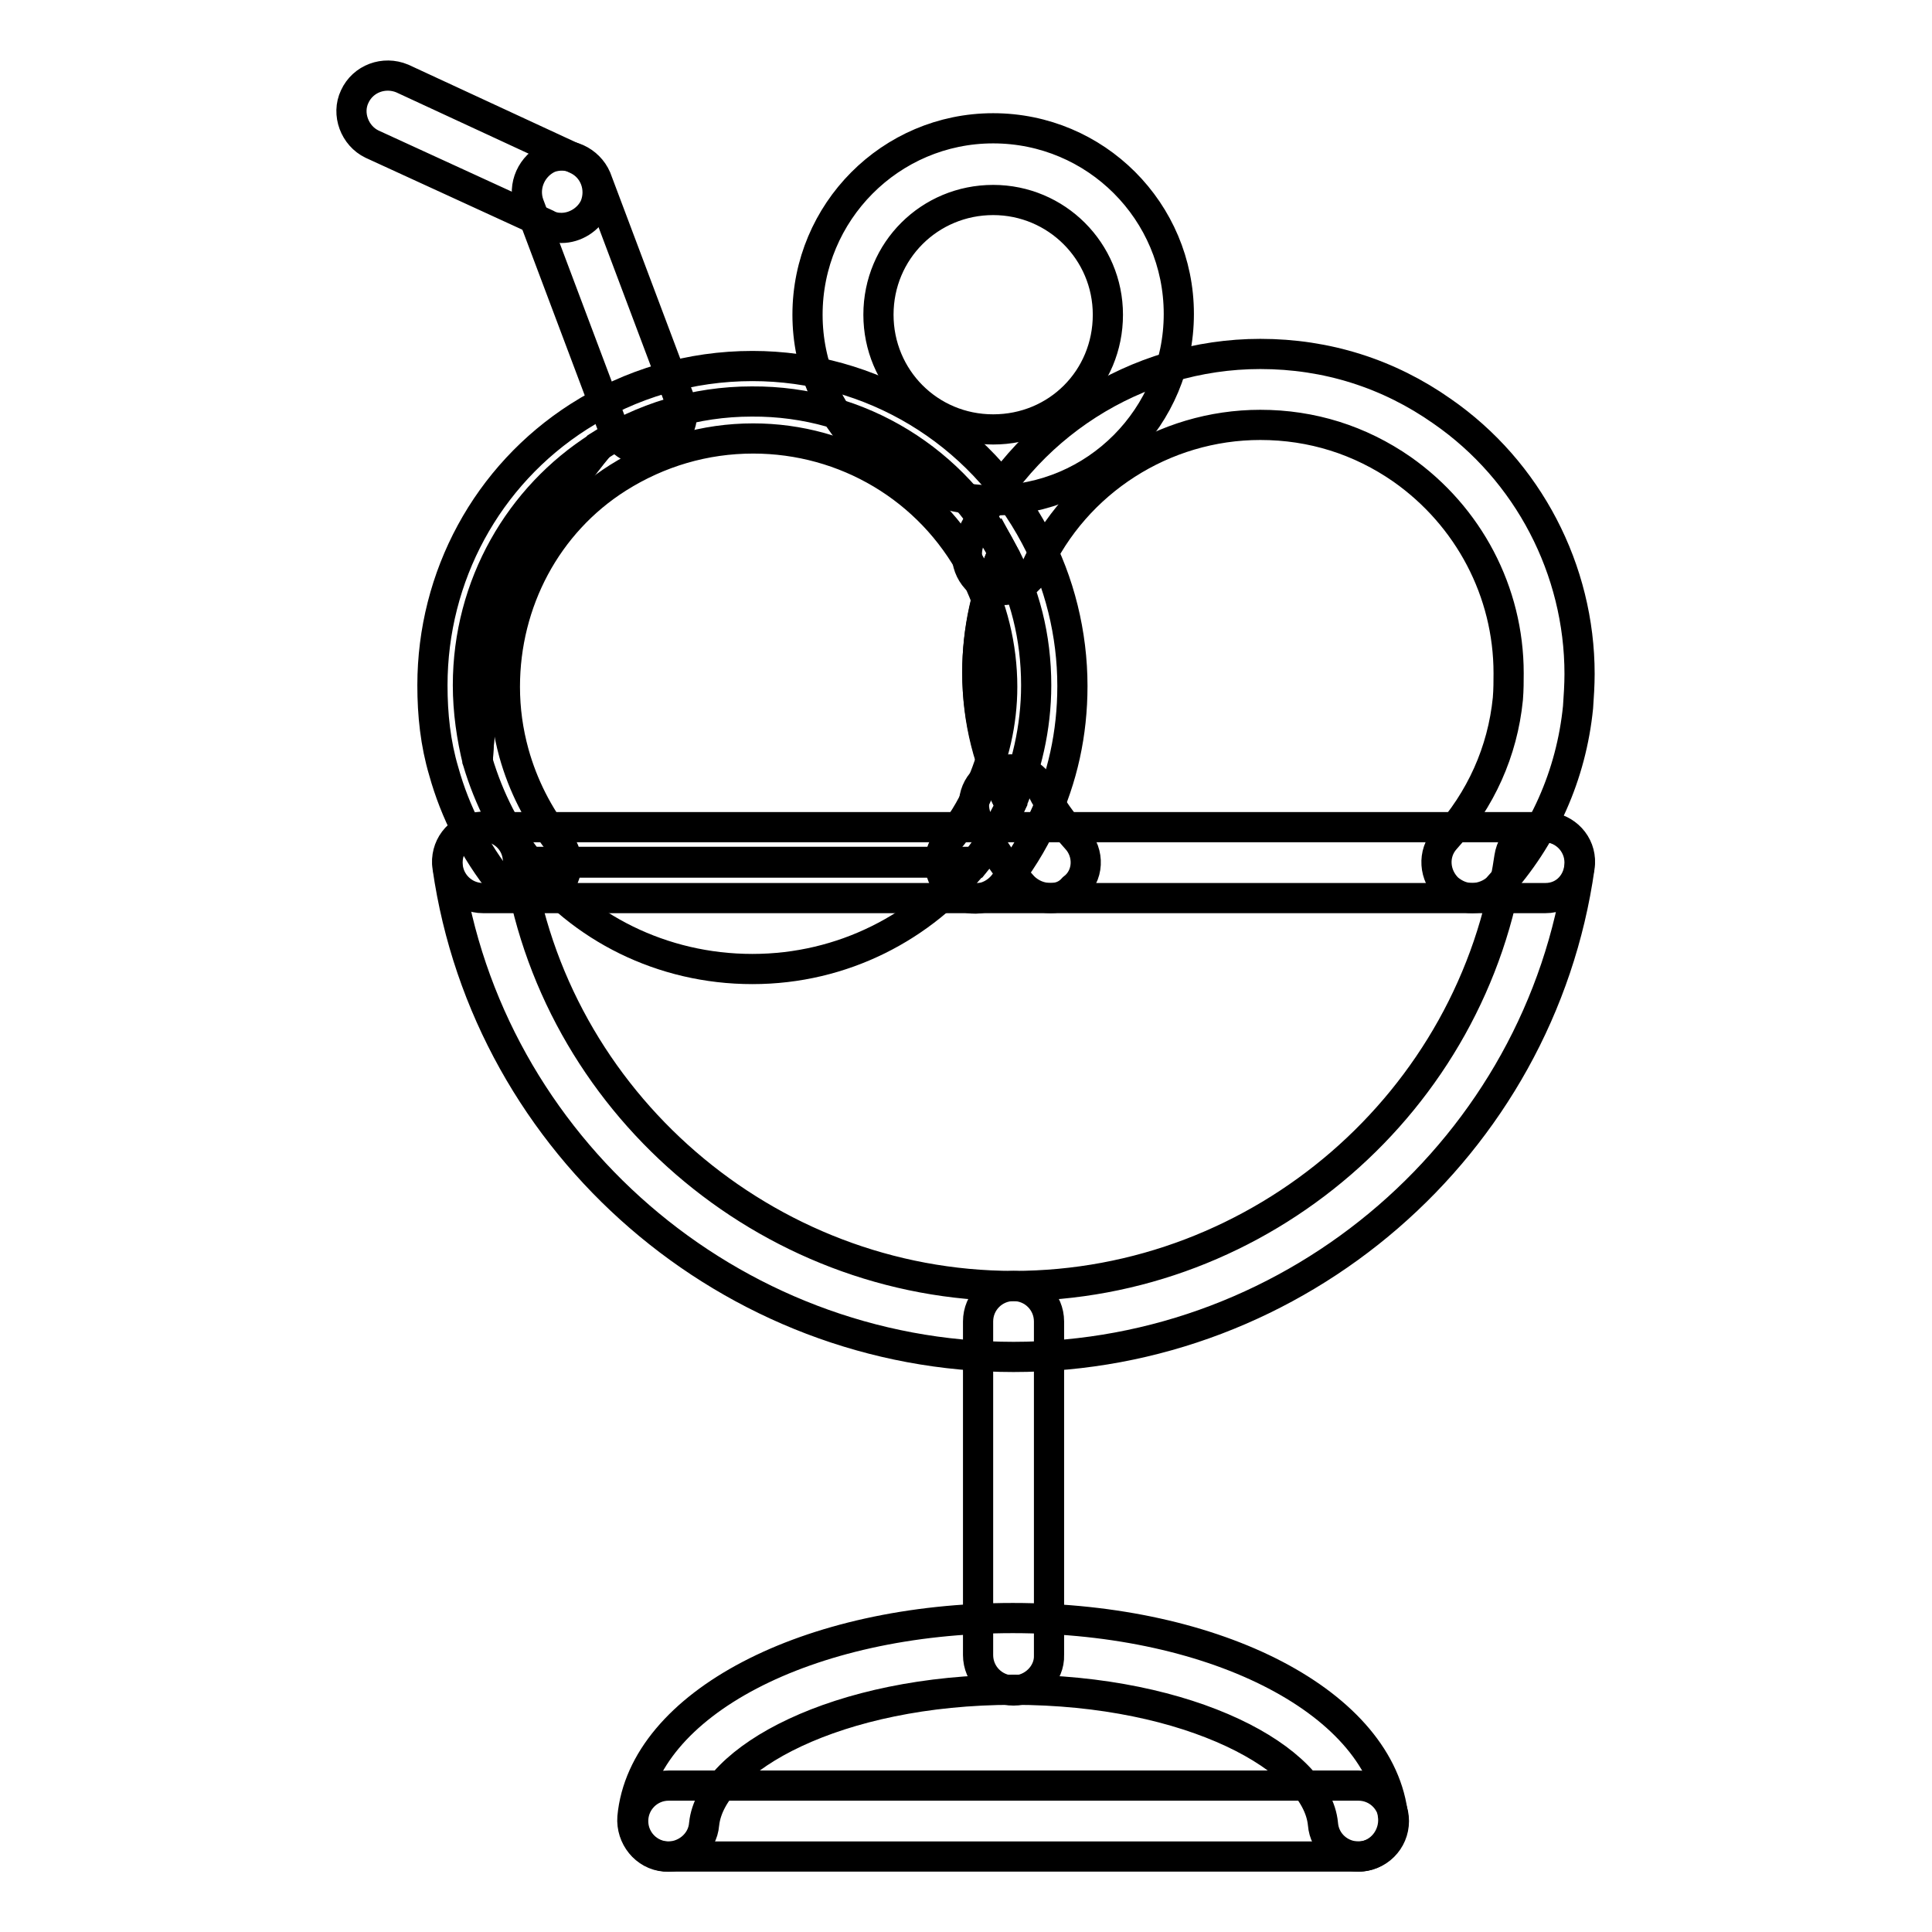 <?xml version="1.0" encoding="utf-8"?>
<!-- Svg Vector Icons : http://www.onlinewebfonts.com/icon -->
<!DOCTYPE svg PUBLIC "-//W3C//DTD SVG 1.1//EN" "http://www.w3.org/Graphics/SVG/1.1/DTD/svg11.dtd">
<svg version="1.1" xmlns="http://www.w3.org/2000/svg" xmlns:xlink="http://www.w3.org/1999/xlink" x="0px" y="0px" viewBox="0 0 256 256" enable-background="new 0 0 256 256" xml:space="preserve">
<g> <path stroke-width="4" fill-opacity="0" stroke="#000000"  d="M180,246c-2.4,0-4.5-1.8-4.7-4.3c-0.8-8.6-17.5-17.8-41-17.8c-23.4,0-40.1,9.2-41,17.8 c-0.2,2.6-2.6,4.5-5.2,4.3c-2.6-0.2-4.5-2.6-4.3-5.2c1.4-15,23.2-26.4,50.4-26.4c27.2,0,48.9,11.4,50.4,26.4c0.2,2.6-1.7,5-4.3,5.2 H180L180,246z"/> <path stroke-width="4" fill-opacity="0" stroke="#000000"  d="M180,246H88.6c-2.6,0-4.7-2.1-4.7-4.7s2.1-4.7,4.7-4.7H180c2.6,0,4.7,2.1,4.7,4.7S182.6,246,180,246z"/> <path stroke-width="4" fill-opacity="0" stroke="#000000"  d="M137.3,90.8c0,5.7-1.3,11-3.4,15.9c-2.7-5.2-4.4-11.2-4.4-17.6c0-5.7,1.3-11,3.4-15.9 C135.8,78.5,137.3,84.4,137.3,90.8z"/> <path stroke-width="4" fill-opacity="0" stroke="#000000"  d="M132.9,73.2c-2.2,4.9-3.4,10.2-3.4,15.9c0,6.4,1.5,12.3,4.4,17.6c-1.3,2.7-2.8,5.3-4.7,7.6h-59 c-3.1-3.9-5.4-8.4-6.9-13.4c0.7-15.7,6.5-30.2,15.9-41.7c5.9-3.8,12.9-6,20.4-6C114.1,53.1,126.6,61.2,132.9,73.2z"/> <path stroke-width="4" fill-opacity="0" stroke="#000000"  d="M70.2,114.2h59c-6.9,8.6-17.5,14.2-29.5,14.2C87.7,128.4,77,122.9,70.2,114.2z M62,90.8 c0-13.3,6.9-25,17.3-31.6C69.9,70.5,64,85,63.3,100.9C62.5,97.7,62,94.2,62,90.8z"/> <path stroke-width="4" fill-opacity="0" stroke="#000000"  d="M134.3,179.8c-37.4,0-69.7-27.9-75-64.9c-0.4-2.6,1.4-5,4-5.3c2.6-0.4,5,1.4,5.3,4 c4.6,32.3,32.9,56.8,65.7,56.8c32.8,0,61-24.4,65.7-56.8c0.4-2.6,2.7-4.4,5.3-4c2.6,0.4,4.4,2.7,4,5.3 C204.1,151.9,171.9,179.8,134.3,179.8z"/> <path stroke-width="4" fill-opacity="0" stroke="#000000"  d="M204.8,119H64c-2.6,0-4.7-2.1-4.7-4.7s2.1-4.7,4.7-4.7h140.6c2.6,0,4.7,2.1,4.7,4.7S207.4,119,204.8,119z  M134.3,224c-2.6,0-4.7-2.1-4.7-4.7v-44.2c0-2.6,2.1-4.7,4.7-4.7c2.6,0,4.7,2.1,4.7,4.7v44.2C139.1,221.8,136.9,224,134.3,224z"/> <path stroke-width="4" fill-opacity="0" stroke="#000000"  d="M70.2,119c-1.4,0-2.7-0.6-3.7-1.8c-3.6-4.5-6.2-9.6-7.7-15c-1.1-3.7-1.5-7.5-1.5-11.4 c0-14.4,7.2-27.8,19.4-35.6c6.9-4.4,14.8-6.7,23-6.7c15.7,0,30.1,8.6,37.5,22.6c3.2,6,4.9,12.9,4.9,19.8c0,6.3-1.3,12.2-3.9,17.8 c-1.4,3.1-3.2,5.9-5.3,8.6c-1.7,2-4.6,2.4-6.6,0.7c-2-1.7-2.4-4.6-0.7-6.6c1.7-2,3.1-4.3,4.1-6.6c2-4.4,3.1-9,3.1-13.8 c0-5.3-1.3-10.7-3.8-15.4c-5.8-10.9-17-17.5-29.2-17.5c-6.4,0-12.5,1.8-17.9,5.2c-9.5,6-15,16.5-15,27.7c0,3,0.4,5.9,1.2,8.8 c1.2,4.3,3.2,8.2,5.9,11.7c1.7,2,1.3,5-0.7,6.6C72.3,118.6,71.2,119,70.2,119z"/> <path stroke-width="4" fill-opacity="0" stroke="#000000"  d="M195.1,119c-1.2,0-2.2-0.4-3.2-1.2c-1.9-1.8-2.1-4.7-0.4-6.6c4.7-5.2,7.6-11.6,8.3-18.6 c0.1-1.2,0.1-2.4,0.1-3.4c0-10.8-5.3-20.8-14.1-27c-5.6-3.9-12-5.9-18.8-5.9c-12.8,0-24.5,7.5-29.8,19.1c-1.1,2.4-3.9,3.4-6.3,2.4 c-2.4-1.1-3.4-3.9-2.4-6.3c6.9-14.9,22-24.6,38.5-24.6c8.8,0,17,2.6,24.1,7.6c11.4,7.9,18.2,21,18.2,34.8c0,1.4-0.1,3-0.2,4.4 c-0.9,9-4.6,17.3-10.7,24C197.7,118.4,196.4,119,195.1,119L195.1,119z M139.2,119c-1.3,0-2.6-0.5-3.6-1.5c-2.4-2.6-4.4-5.6-6-8.6 c-1.2-2.4-0.4-5.2,2-6.4c2.4-1.2,5.2-0.4,6.4,2s2.8,4.6,4.6,6.6c1.8,1.9,1.7,5-0.4,6.6C141.4,118.6,140.4,119,139.2,119z"/> <path stroke-width="4" fill-opacity="0" stroke="#000000"  d="M131.6,66.3c-13.6,0-24.6-11-24.6-24.6S118,17,131.6,17s24.6,11,24.6,24.6S145.2,66.3,131.6,66.3z  M131.6,26.5c-8.4,0-15.2,6.7-15.2,15.2c0,8.4,6.7,15.2,15.2,15.2s15.2-6.7,15.2-15.2C146.8,33.3,140,26.5,131.6,26.5z M74.4,30.2 c-0.7,0-1.3-0.1-2-0.5L49.3,19.1C47,18,45.9,15.1,47,12.8c1.1-2.4,3.9-3.4,6.3-2.4l23.1,10.7c2.4,1.1,3.4,3.9,2.4,6.3 C78,29.1,76.2,30.2,74.4,30.2z"/> <path stroke-width="4" fill-opacity="0" stroke="#000000"  d="M85.6,59.7c-1.9,0-3.7-1.2-4.4-3.1L70.1,27.1c-0.9-2.5,0.4-5.2,2.7-6.2c2.5-0.9,5.2,0.4,6.2,2.7l11.1,29.5 c0.9,2.5-0.4,5.2-2.7,6.2C86.8,59.7,86.2,59.7,85.6,59.7z"/></g>
</svg>